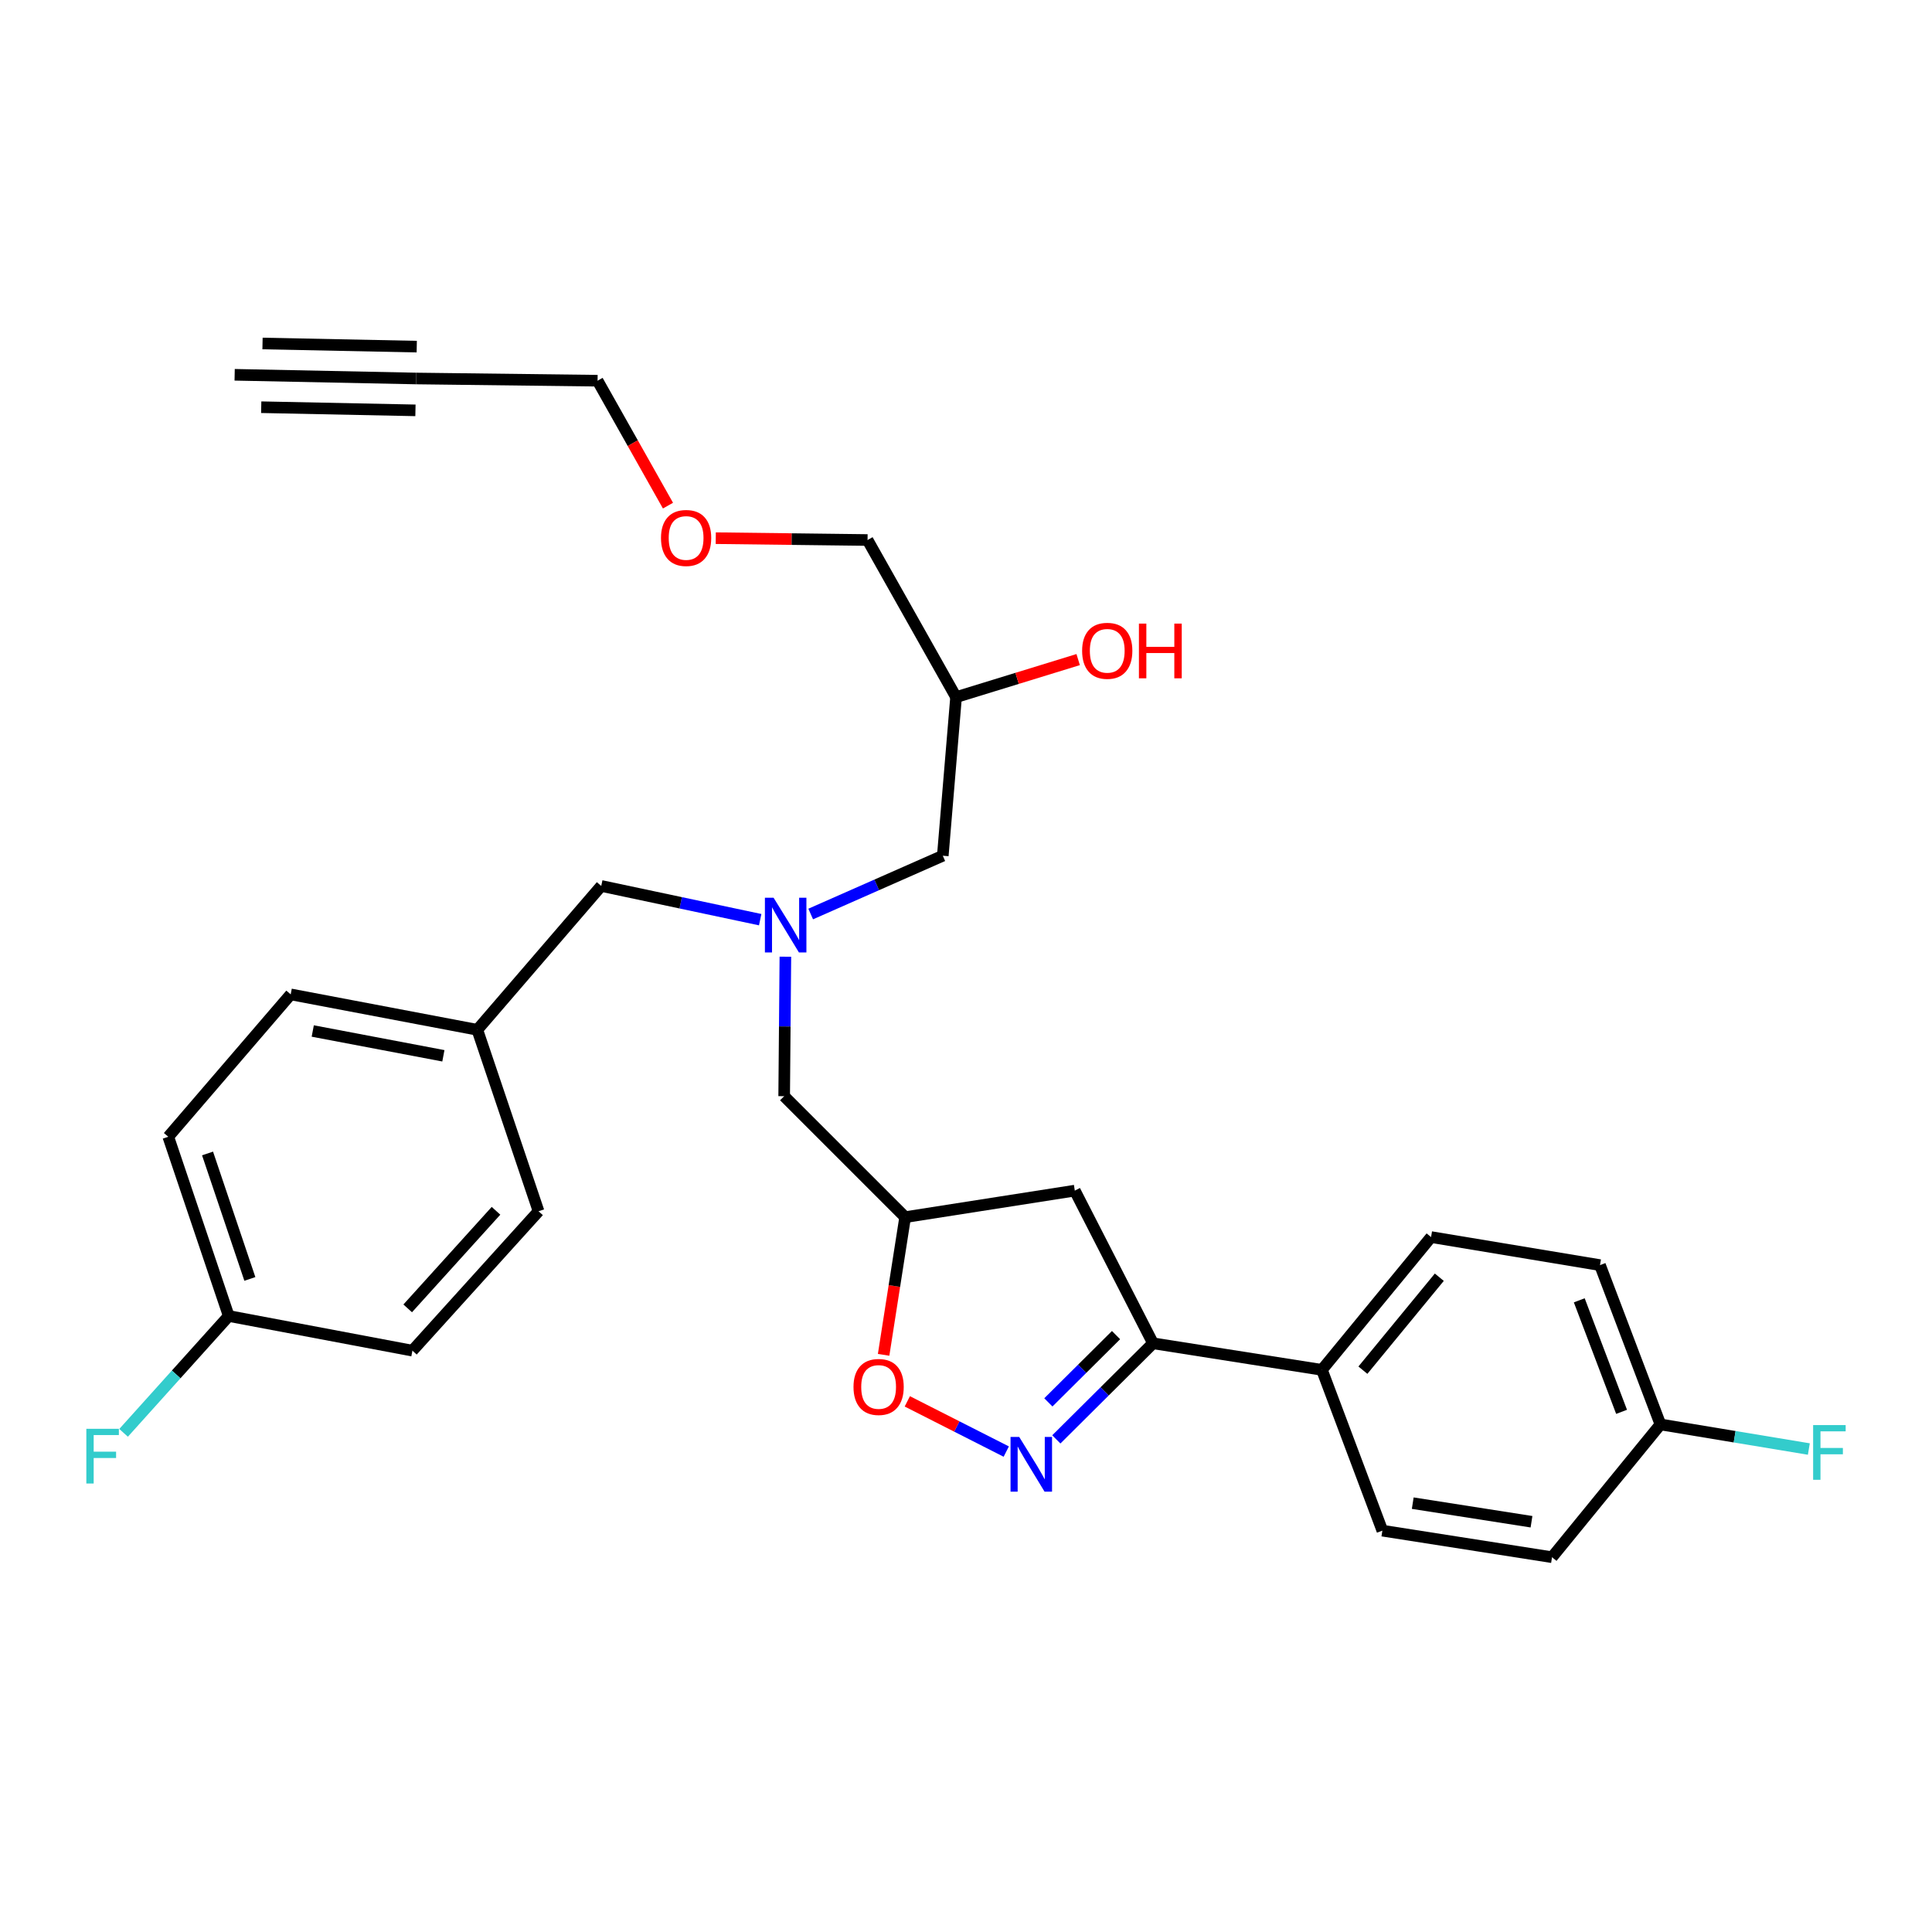 <?xml version='1.0' encoding='iso-8859-1'?>
<svg version='1.1' baseProfile='full'
              xmlns='http://www.w3.org/2000/svg'
                      xmlns:rdkit='http://www.rdkit.org/xml'
                      xmlns:xlink='http://www.w3.org/1999/xlink'
                  xml:space='preserve'
width='1000px' height='1000px' viewBox='0 0 1000 1000'>
<!-- END OF HEADER -->
<rect style='opacity:1.0;fill:#FFFFFF;stroke:none' width='1000' height='1000' x='0' y='0'> </rect>
<path class='bond-0' d='M 546.755,745.026 L 571.773,720.157' style='fill:none;fill-rule:evenodd;stroke:#0000FF;stroke-width:6px;stroke-linecap:butt;stroke-linejoin:miter;stroke-opacity:1' />
<path class='bond-0' d='M 571.773,720.157 L 596.792,695.288' style='fill:none;fill-rule:evenodd;stroke:#000000;stroke-width:6px;stroke-linecap:butt;stroke-linejoin:miter;stroke-opacity:1' />
<path class='bond-0' d='M 542.632,725.868 L 560.145,708.459' style='fill:none;fill-rule:evenodd;stroke:#0000FF;stroke-width:6px;stroke-linecap:butt;stroke-linejoin:miter;stroke-opacity:1' />
<path class='bond-0' d='M 560.145,708.459 L 577.658,691.051' style='fill:none;fill-rule:evenodd;stroke:#000000;stroke-width:6px;stroke-linecap:butt;stroke-linejoin:miter;stroke-opacity:1' />
<path class='bond-1' d='M 520.839,751.334 L 495.231,738.337' style='fill:none;fill-rule:evenodd;stroke:#0000FF;stroke-width:6px;stroke-linecap:butt;stroke-linejoin:miter;stroke-opacity:1' />
<path class='bond-1' d='M 495.231,738.337 L 469.622,725.34' style='fill:none;fill-rule:evenodd;stroke:#FF0000;stroke-width:6px;stroke-linecap:butt;stroke-linejoin:miter;stroke-opacity:1' />
<path class='bond-2' d='M 596.792,695.288 L 556.318,616.264' style='fill:none;fill-rule:evenodd;stroke:#000000;stroke-width:6px;stroke-linecap:butt;stroke-linejoin:miter;stroke-opacity:1' />
<path class='bond-7' d='M 596.792,695.288 L 684.219,709.033' style='fill:none;fill-rule:evenodd;stroke:#000000;stroke-width:6px;stroke-linecap:butt;stroke-linejoin:miter;stroke-opacity:1' />
<path class='bond-4' d='M 457.358,701.26 L 462.932,665.63' style='fill:none;fill-rule:evenodd;stroke:#FF0000;stroke-width:6px;stroke-linecap:butt;stroke-linejoin:miter;stroke-opacity:1' />
<path class='bond-4' d='M 462.932,665.63 L 468.506,629.999' style='fill:none;fill-rule:evenodd;stroke:#000000;stroke-width:6px;stroke-linecap:butt;stroke-linejoin:miter;stroke-opacity:1' />
<path class='bond-29' d='M 556.318,616.264 L 468.506,629.999' style='fill:none;fill-rule:evenodd;stroke:#000000;stroke-width:6px;stroke-linecap:butt;stroke-linejoin:miter;stroke-opacity:1' />
<path class='bond-3' d='M 406.511,495.189 L 406.198,531.288' style='fill:none;fill-rule:evenodd;stroke:#0000FF;stroke-width:6px;stroke-linecap:butt;stroke-linejoin:miter;stroke-opacity:1' />
<path class='bond-3' d='M 406.198,531.288 L 405.884,567.387' style='fill:none;fill-rule:evenodd;stroke:#000000;stroke-width:6px;stroke-linecap:butt;stroke-linejoin:miter;stroke-opacity:1' />
<path class='bond-9' d='M 419.616,473.094 L 453.802,458.008' style='fill:none;fill-rule:evenodd;stroke:#0000FF;stroke-width:6px;stroke-linecap:butt;stroke-linejoin:miter;stroke-opacity:1' />
<path class='bond-9' d='M 453.802,458.008 L 487.987,442.922' style='fill:none;fill-rule:evenodd;stroke:#000000;stroke-width:6px;stroke-linecap:butt;stroke-linejoin:miter;stroke-opacity:1' />
<path class='bond-10' d='M 393.474,476.018 L 352.337,467.291' style='fill:none;fill-rule:evenodd;stroke:#0000FF;stroke-width:6px;stroke-linecap:butt;stroke-linejoin:miter;stroke-opacity:1' />
<path class='bond-10' d='M 352.337,467.291 L 311.2,458.564' style='fill:none;fill-rule:evenodd;stroke:#000000;stroke-width:6px;stroke-linecap:butt;stroke-linejoin:miter;stroke-opacity:1' />
<path class='bond-8' d='M 468.506,629.999 L 405.884,567.387' style='fill:none;fill-rule:evenodd;stroke:#000000;stroke-width:6px;stroke-linecap:butt;stroke-linejoin:miter;stroke-opacity:1' />
<path class='bond-5' d='M 215.37,195.907 L 309.303,197.053' style='fill:none;fill-rule:evenodd;stroke:#000000;stroke-width:6px;stroke-linecap:butt;stroke-linejoin:miter;stroke-opacity:1' />
<path class='bond-6' d='M 215.37,195.907 L 121.456,193.992' style='fill:none;fill-rule:evenodd;stroke:#000000;stroke-width:6px;stroke-linecap:butt;stroke-linejoin:miter;stroke-opacity:1' />
<path class='bond-6' d='M 215.707,179.417 L 135.879,177.789' style='fill:none;fill-rule:evenodd;stroke:#000000;stroke-width:6px;stroke-linecap:butt;stroke-linejoin:miter;stroke-opacity:1' />
<path class='bond-6' d='M 215.034,212.398 L 135.207,210.77' style='fill:none;fill-rule:evenodd;stroke:#000000;stroke-width:6px;stroke-linecap:butt;stroke-linejoin:miter;stroke-opacity:1' />
<path class='bond-11' d='M 684.219,709.033 L 740.719,640.308' style='fill:none;fill-rule:evenodd;stroke:#000000;stroke-width:6px;stroke-linecap:butt;stroke-linejoin:miter;stroke-opacity:1' />
<path class='bond-11' d='M 705.435,709.199 L 744.985,661.091' style='fill:none;fill-rule:evenodd;stroke:#000000;stroke-width:6px;stroke-linecap:butt;stroke-linejoin:miter;stroke-opacity:1' />
<path class='bond-12' d='M 684.219,709.033 L 715.511,792.263' style='fill:none;fill-rule:evenodd;stroke:#000000;stroke-width:6px;stroke-linecap:butt;stroke-linejoin:miter;stroke-opacity:1' />
<path class='bond-13' d='M 487.987,442.922 L 494.859,360.837' style='fill:none;fill-rule:evenodd;stroke:#000000;stroke-width:6px;stroke-linecap:butt;stroke-linejoin:miter;stroke-opacity:1' />
<path class='bond-14' d='M 311.2,458.564 L 247.057,533.024' style='fill:none;fill-rule:evenodd;stroke:#000000;stroke-width:6px;stroke-linecap:butt;stroke-linejoin:miter;stroke-opacity:1' />
<path class='bond-17' d='M 740.719,640.308 L 828.155,654.823' style='fill:none;fill-rule:evenodd;stroke:#000000;stroke-width:6px;stroke-linecap:butt;stroke-linejoin:miter;stroke-opacity:1' />
<path class='bond-18' d='M 715.511,792.263 L 803.323,806.008' style='fill:none;fill-rule:evenodd;stroke:#000000;stroke-width:6px;stroke-linecap:butt;stroke-linejoin:miter;stroke-opacity:1' />
<path class='bond-18' d='M 731.234,778.029 L 792.702,787.65' style='fill:none;fill-rule:evenodd;stroke:#000000;stroke-width:6px;stroke-linecap:butt;stroke-linejoin:miter;stroke-opacity:1' />
<path class='bond-25' d='M 494.859,360.837 L 526.459,351.12' style='fill:none;fill-rule:evenodd;stroke:#000000;stroke-width:6px;stroke-linecap:butt;stroke-linejoin:miter;stroke-opacity:1' />
<path class='bond-25' d='M 526.459,351.12 L 558.058,341.402' style='fill:none;fill-rule:evenodd;stroke:#FF0000;stroke-width:6px;stroke-linecap:butt;stroke-linejoin:miter;stroke-opacity:1' />
<path class='bond-28' d='M 494.859,360.837 L 449.043,279.513' style='fill:none;fill-rule:evenodd;stroke:#000000;stroke-width:6px;stroke-linecap:butt;stroke-linejoin:miter;stroke-opacity:1' />
<path class='bond-23' d='M 247.057,533.024 L 278.753,626.948' style='fill:none;fill-rule:evenodd;stroke:#000000;stroke-width:6px;stroke-linecap:butt;stroke-linejoin:miter;stroke-opacity:1' />
<path class='bond-24' d='M 247.057,533.024 L 150.467,514.689' style='fill:none;fill-rule:evenodd;stroke:#000000;stroke-width:6px;stroke-linecap:butt;stroke-linejoin:miter;stroke-opacity:1' />
<path class='bond-24' d='M 229.492,546.479 L 161.879,533.644' style='fill:none;fill-rule:evenodd;stroke:#000000;stroke-width:6px;stroke-linecap:butt;stroke-linejoin:miter;stroke-opacity:1' />
<path class='bond-15' d='M 859.439,737.283 L 828.155,654.823' style='fill:none;fill-rule:evenodd;stroke:#000000;stroke-width:6px;stroke-linecap:butt;stroke-linejoin:miter;stroke-opacity:1' />
<path class='bond-15' d='M 839.325,730.765 L 817.426,673.042' style='fill:none;fill-rule:evenodd;stroke:#000000;stroke-width:6px;stroke-linecap:butt;stroke-linejoin:miter;stroke-opacity:1' />
<path class='bond-20' d='M 859.439,737.283 L 897.848,743.65' style='fill:none;fill-rule:evenodd;stroke:#000000;stroke-width:6px;stroke-linecap:butt;stroke-linejoin:miter;stroke-opacity:1' />
<path class='bond-20' d='M 897.848,743.65 L 936.257,750.016' style='fill:none;fill-rule:evenodd;stroke:#33CCCC;stroke-width:6px;stroke-linecap:butt;stroke-linejoin:miter;stroke-opacity:1' />
<path class='bond-30' d='M 859.439,737.283 L 803.323,806.008' style='fill:none;fill-rule:evenodd;stroke:#000000;stroke-width:6px;stroke-linecap:butt;stroke-linejoin:miter;stroke-opacity:1' />
<path class='bond-16' d='M 118.395,681.158 L 87.103,588.389' style='fill:none;fill-rule:evenodd;stroke:#000000;stroke-width:6px;stroke-linecap:butt;stroke-linejoin:miter;stroke-opacity:1' />
<path class='bond-16' d='M 129.33,661.971 L 107.425,597.032' style='fill:none;fill-rule:evenodd;stroke:#000000;stroke-width:6px;stroke-linecap:butt;stroke-linejoin:miter;stroke-opacity:1' />
<path class='bond-19' d='M 118.395,681.158 L 91.181,711.397' style='fill:none;fill-rule:evenodd;stroke:#000000;stroke-width:6px;stroke-linecap:butt;stroke-linejoin:miter;stroke-opacity:1' />
<path class='bond-19' d='M 91.181,711.397 L 63.967,741.637' style='fill:none;fill-rule:evenodd;stroke:#33CCCC;stroke-width:6px;stroke-linecap:butt;stroke-linejoin:miter;stroke-opacity:1' />
<path class='bond-31' d='M 118.395,681.158 L 213.464,699.1' style='fill:none;fill-rule:evenodd;stroke:#000000;stroke-width:6px;stroke-linecap:butt;stroke-linejoin:miter;stroke-opacity:1' />
<path class='bond-21' d='M 213.464,699.1 L 278.753,626.948' style='fill:none;fill-rule:evenodd;stroke:#000000;stroke-width:6px;stroke-linecap:butt;stroke-linejoin:miter;stroke-opacity:1' />
<path class='bond-21' d='M 211.027,677.21 L 256.729,626.704' style='fill:none;fill-rule:evenodd;stroke:#000000;stroke-width:6px;stroke-linecap:butt;stroke-linejoin:miter;stroke-opacity:1' />
<path class='bond-22' d='M 87.103,588.389 L 150.467,514.689' style='fill:none;fill-rule:evenodd;stroke:#000000;stroke-width:6px;stroke-linecap:butt;stroke-linejoin:miter;stroke-opacity:1' />
<path class='bond-26' d='M 309.303,197.053 L 327.523,229.384' style='fill:none;fill-rule:evenodd;stroke:#000000;stroke-width:6px;stroke-linecap:butt;stroke-linejoin:miter;stroke-opacity:1' />
<path class='bond-26' d='M 327.523,229.384 L 345.743,261.714' style='fill:none;fill-rule:evenodd;stroke:#FF0000;stroke-width:6px;stroke-linecap:butt;stroke-linejoin:miter;stroke-opacity:1' />
<path class='bond-27' d='M 370.477,278.555 L 409.76,279.034' style='fill:none;fill-rule:evenodd;stroke:#FF0000;stroke-width:6px;stroke-linecap:butt;stroke-linejoin:miter;stroke-opacity:1' />
<path class='bond-27' d='M 409.76,279.034 L 449.043,279.513' style='fill:none;fill-rule:evenodd;stroke:#000000;stroke-width:6px;stroke-linecap:butt;stroke-linejoin:miter;stroke-opacity:1' />
<path  class='atom-0' d='M 527.534 743.75
L 536.814 758.75
Q 537.734 760.23, 539.214 762.91
Q 540.694 765.59, 540.774 765.75
L 540.774 743.75
L 544.534 743.75
L 544.534 772.07
L 540.654 772.07
L 530.694 755.67
Q 529.534 753.75, 528.294 751.55
Q 527.094 749.35, 526.734 748.67
L 526.734 772.07
L 523.054 772.07
L 523.054 743.75
L 527.534 743.75
' fill='#0000FF'/>
<path  class='atom-2' d='M 441.77 717.882
Q 441.77 711.082, 445.13 707.282
Q 448.49 703.482, 454.77 703.482
Q 461.05 703.482, 464.41 707.282
Q 467.77 711.082, 467.77 717.882
Q 467.77 724.762, 464.37 728.682
Q 460.97 732.562, 454.77 732.562
Q 448.53 732.562, 445.13 728.682
Q 441.77 724.802, 441.77 717.882
M 454.77 729.362
Q 459.09 729.362, 461.41 726.482
Q 463.77 723.562, 463.77 717.882
Q 463.77 712.322, 461.41 709.522
Q 459.09 706.682, 454.77 706.682
Q 450.45 706.682, 448.09 709.482
Q 445.77 712.282, 445.77 717.882
Q 445.77 723.602, 448.09 726.482
Q 450.45 729.362, 454.77 729.362
' fill='#FF0000'/>
<path  class='atom-4' d='M 400.394 464.655
L 409.674 479.655
Q 410.594 481.135, 412.074 483.815
Q 413.554 486.495, 413.634 486.655
L 413.634 464.655
L 417.394 464.655
L 417.394 492.975
L 413.514 492.975
L 403.554 476.575
Q 402.394 474.655, 401.154 472.455
Q 399.954 470.255, 399.594 469.575
L 399.594 492.975
L 395.914 492.975
L 395.914 464.655
L 400.394 464.655
' fill='#0000FF'/>
<path  class='atom-20' d='M 44.687 739.544
L 61.527 739.544
L 61.527 742.784
L 48.487 742.784
L 48.487 751.384
L 60.087 751.384
L 60.087 754.664
L 48.487 754.664
L 48.487 767.864
L 44.687 767.864
L 44.687 739.544
' fill='#33CCCC'/>
<path  class='atom-21' d='M 938.473 737.619
L 955.313 737.619
L 955.313 740.859
L 942.273 740.859
L 942.273 749.459
L 953.873 749.459
L 953.873 752.739
L 942.273 752.739
L 942.273 765.939
L 938.473 765.939
L 938.473 737.619
' fill='#33CCCC'/>
<path  class='atom-26' d='M 560.105 336.855
Q 560.105 330.055, 563.465 326.255
Q 566.825 322.455, 573.105 322.455
Q 579.385 322.455, 582.745 326.255
Q 586.105 330.055, 586.105 336.855
Q 586.105 343.735, 582.705 347.655
Q 579.305 351.535, 573.105 351.535
Q 566.865 351.535, 563.465 347.655
Q 560.105 343.775, 560.105 336.855
M 573.105 348.335
Q 577.425 348.335, 579.745 345.455
Q 582.105 342.535, 582.105 336.855
Q 582.105 331.295, 579.745 328.495
Q 577.425 325.655, 573.105 325.655
Q 568.785 325.655, 566.425 328.455
Q 564.105 331.255, 564.105 336.855
Q 564.105 342.575, 566.425 345.455
Q 568.785 348.335, 573.105 348.335
' fill='#FF0000'/>
<path  class='atom-26' d='M 589.505 322.775
L 593.345 322.775
L 593.345 334.815
L 607.825 334.815
L 607.825 322.775
L 611.665 322.775
L 611.665 351.095
L 607.825 351.095
L 607.825 338.015
L 593.345 338.015
L 593.345 351.095
L 589.505 351.095
L 589.505 322.775
' fill='#FF0000'/>
<path  class='atom-28' d='M 342.129 278.448
Q 342.129 271.648, 345.489 267.848
Q 348.849 264.048, 355.129 264.048
Q 361.409 264.048, 364.769 267.848
Q 368.129 271.648, 368.129 278.448
Q 368.129 285.328, 364.729 289.248
Q 361.329 293.128, 355.129 293.128
Q 348.889 293.128, 345.489 289.248
Q 342.129 285.368, 342.129 278.448
M 355.129 289.928
Q 359.449 289.928, 361.769 287.048
Q 364.129 284.128, 364.129 278.448
Q 364.129 272.888, 361.769 270.088
Q 359.449 267.248, 355.129 267.248
Q 350.809 267.248, 348.449 270.048
Q 346.129 272.848, 346.129 278.448
Q 346.129 284.168, 348.449 287.048
Q 350.809 289.928, 355.129 289.928
' fill='#FF0000'/>
</svg>

